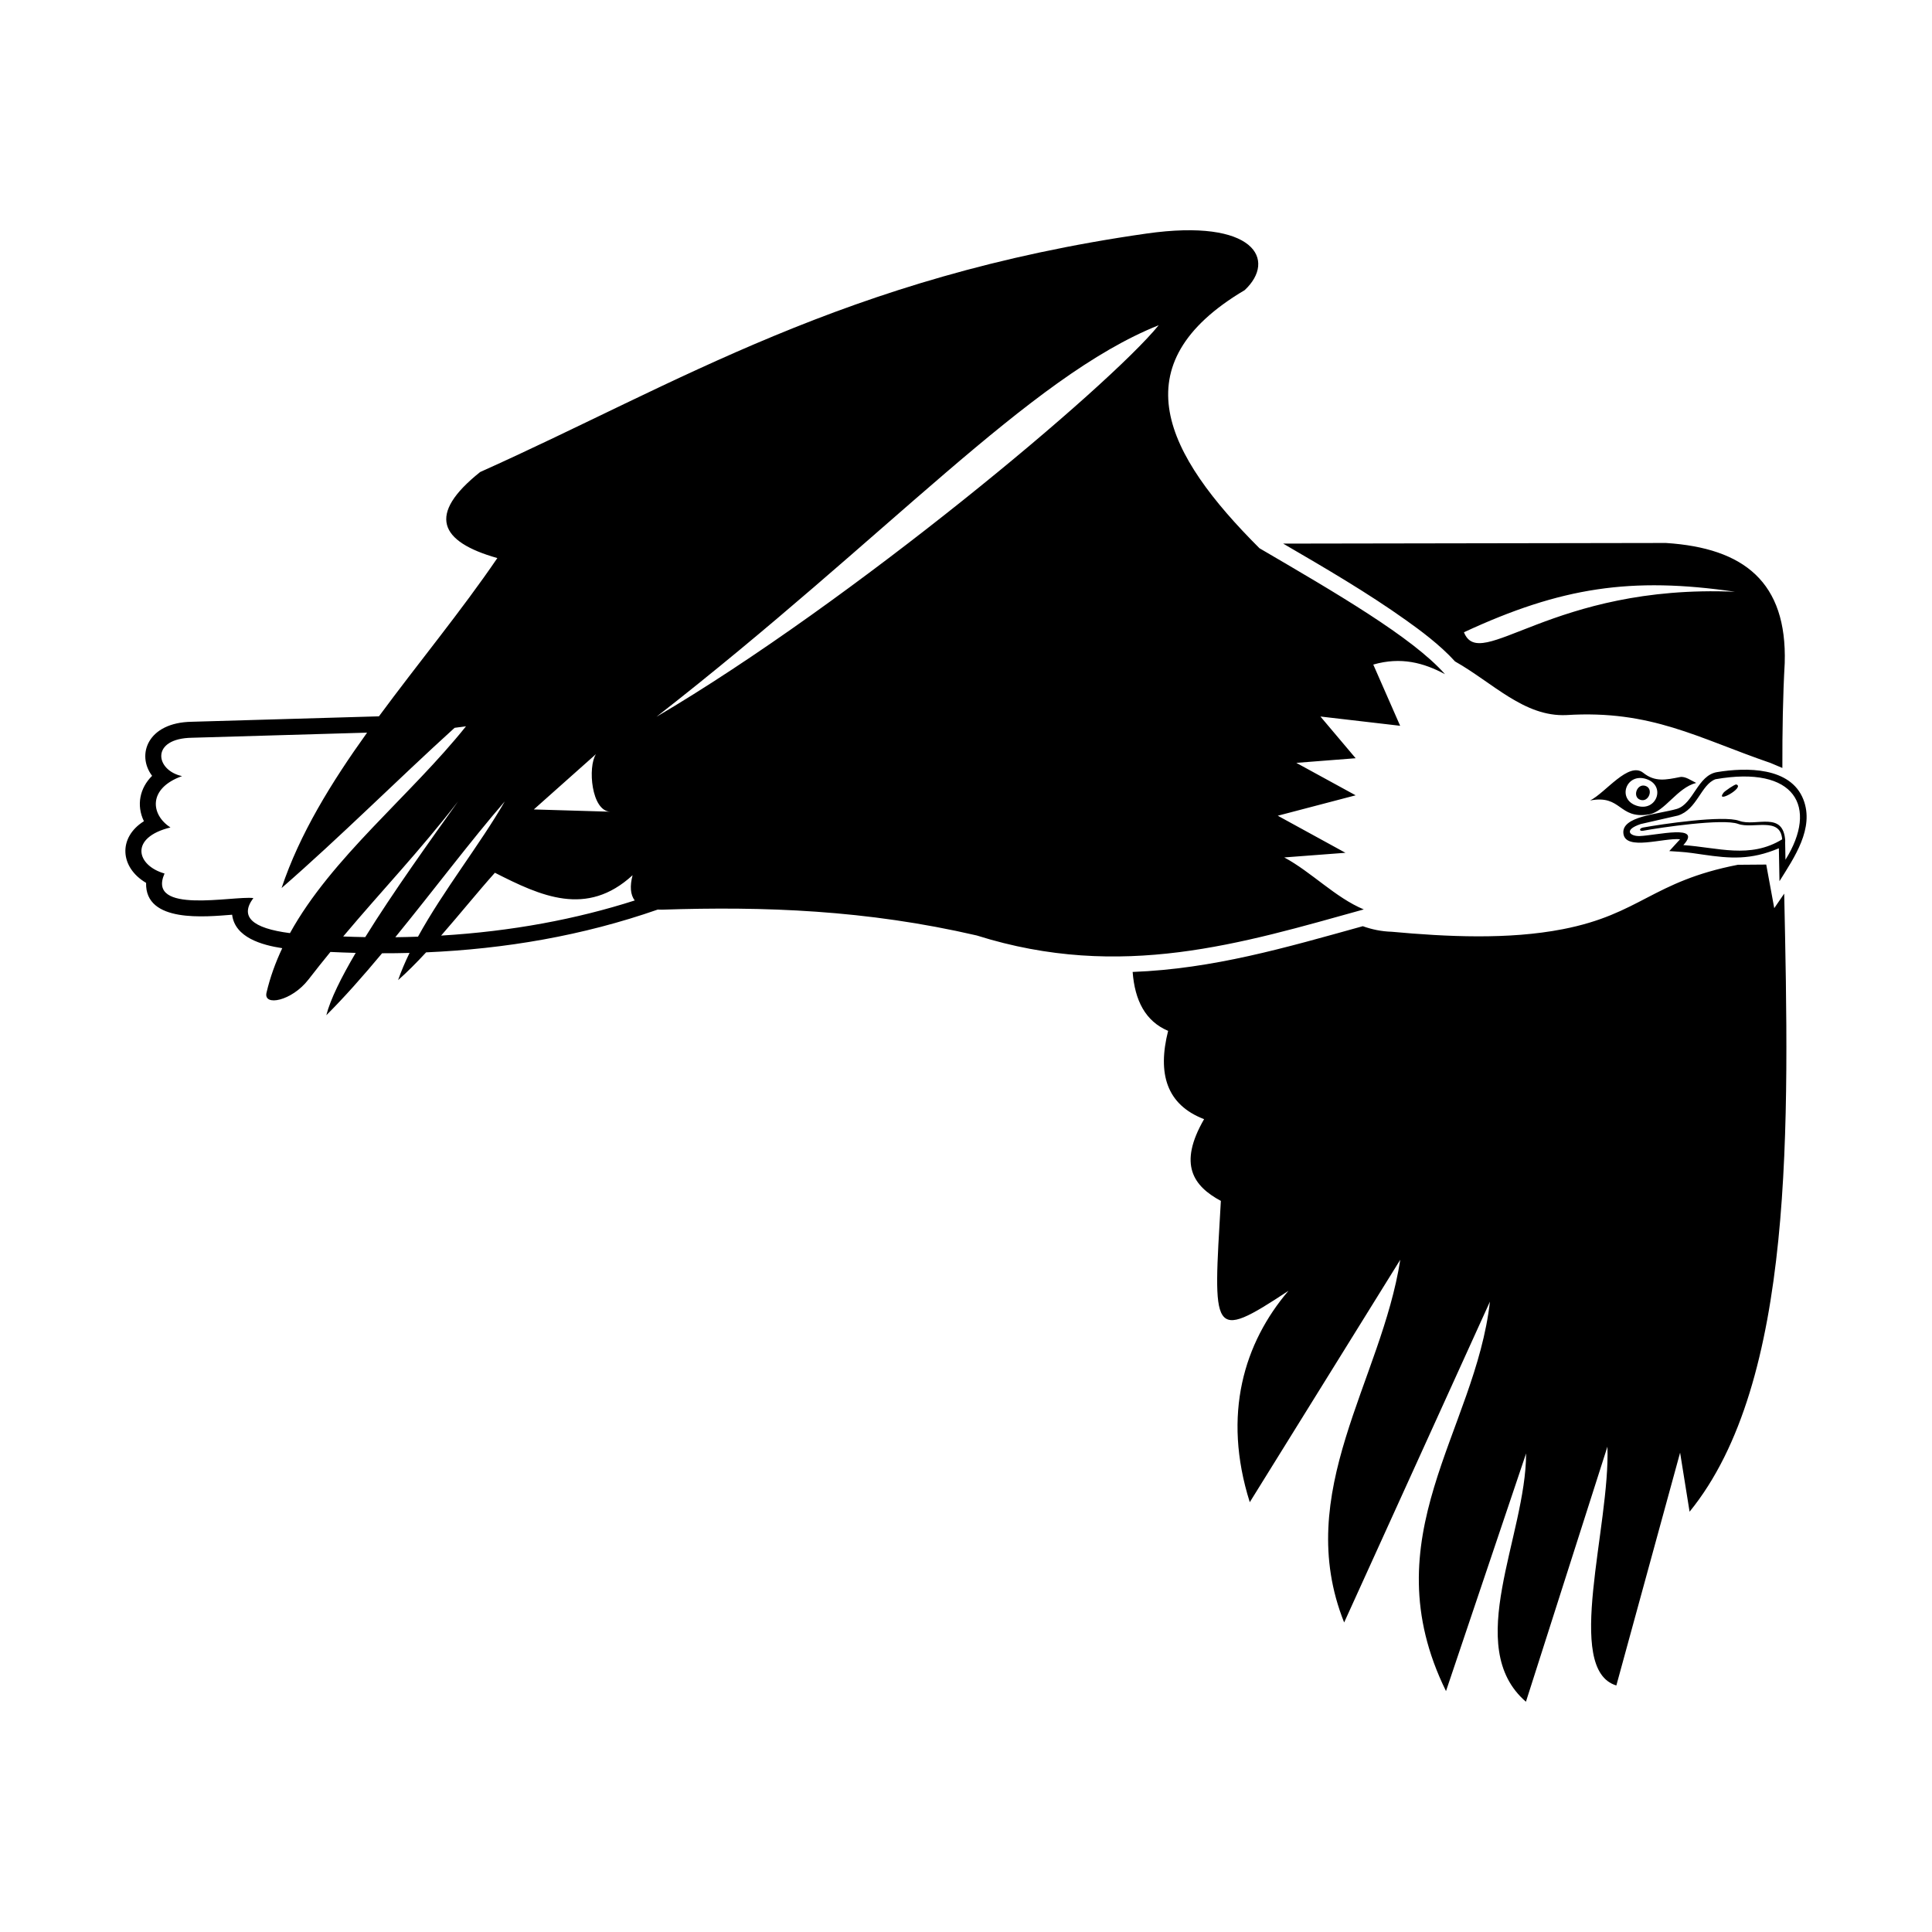 <?xml version="1.0" encoding="UTF-8"?>
<!-- Uploaded to: SVG Repo, www.svgrepo.com, Generator: SVG Repo Mixer Tools -->
<svg fill="#000000" width="800px" height="800px" version="1.1" viewBox="144 144 512 512" xmlns="http://www.w3.org/2000/svg">
 <path d="m595.32 370.48c-4.731-0.695-4.492-0.637-8.945-0.934l2.867-3.137c-4.375-0.43-14.453 3.152-15.023-1.5-0.57-4.629 9.219-5.102 14.18-6.547 4.379-1.332 5.473-8.906 10.645-9.746 7.754-1.285 19.457-1.387 22.855 7.223 3.012 7.641-2.43 15.453-6.32 21.684l-0.16-8.723c-7.438 3.141-12.859 2.738-20.102 1.68zm-68.395-47.832c-8.621-9.758-29.008-21.578-49.152-33.359-24.957-24.922-37.18-48.699-3.91-68.406 8.508-7.973 2.695-19.09-26.059-14.984-79.785 11.395-124.28 39.766-176.56 63.195-14.156 11.293-10.793 18.457 4.559 22.801-9.57 14.043-20.992 27.848-31.379 41.941l-49.609 1.441c-11.723 0.18-14.711 8.789-10.504 14.328-3.238 3.191-4.242 7.769-2.172 12.027-6.914 4.34-6.356 12.27 0.578 16.336-0.305 10.73 15.875 8.969 22.801 8.445 0.738 6.035 7.859 8.039 13.281 8.867-1.785 3.785-3.215 7.707-4.172 11.801-0.863 3.695 6.684 2.242 11.117-3.492 1.988-2.566 3.922-4.992 5.82-7.312 2.238 0.105 4.469 0.191 6.699 0.25-3.828 6.504-6.711 12.301-7.785 16.52 4.797-4.773 9.777-10.418 14.781-16.422 2.43 0.008 4.856-0.023 7.277-0.09-1.172 2.41-2.203 4.812-3.035 7.207 2.445-2.152 4.934-4.672 7.422-7.356 20.887-0.906 41.488-4.391 61.375-11.336 0.367 0.02 0.754 0.023 1.156 0.023 27.039-0.898 54.156 0.066 83.391 6.836 38.355 12.09 70.406 2.023 102.57-6.902-7.535-3.137-13.812-9.867-21.07-13.777l16.215-1.23-17.934-9.824 20.637-5.41-15.723-8.598 15.723-1.227-9.336-11.055 21.129 2.457-7.121-16.223c7.356-2.117 13.383-0.465 18.98 2.535zm-208.96 11.312c61.344-47.82 98.719-90.062 133.1-103.77-13.238 16.281-81.07 73.113-133.1 103.77zm-76.68 4.195c-9.527 13.293-17.887 26.883-22.664 41.184 15.734-13.699 30.418-28.449 45.848-42.457l3.027-0.41c-14.727 18.422-35.586 34.75-46.652 54.816-10.117-1.305-13.348-4.402-9.699-9.293-5.344-0.645-28.391 4.445-23.539-6.504-7.496-2.141-9.367-9.531 1.57-12.211-5.223-3.34-6.059-10.344 3.066-13.602-7.133-1.543-8.406-10.02 2.664-10.168l46.379-1.352zm-6.336 54.023c10.473-12.461 19.945-22.254 30.438-35.785-7.492 10.527-17.234 24.062-24.594 35.953-1.93-0.035-3.875-0.09-5.844-0.168zm13.812 0.191c10.141-12.438 20.23-25.855 29.004-35.977-6.461 11.266-16.227 23.516-22.992 35.836-1.98 0.07-3.988 0.117-6.012 0.145zm12.145-0.434c5.023-5.75 9.914-11.816 14.25-16.648 12.164 6.188 24.32 11.828 36.484 0.656-0.754 2.898-0.594 5.148 0.57 6.688-15.496 4.957-32.496 8.176-51.305 9.309zm41.027-48.082-16.465 14.656 20.281 0.602c-5.051-0.148-6.023-11.914-3.812-15.258zm283.55-55.961-101.43 0.168c11.031 6.426 22.301 12.984 32.621 20.344 3.648 2.602 8.902 6.449 12.926 10.883 10.031 5.66 18.316 14.715 29.496 14.215 22.512-1.418 34.852 6.086 54.133 12.699l3.117 1.316c-0.02-9.801 0.137-19.148 0.625-27.82 0.637-21.422-10.789-30.48-31.484-31.805zm-53.523 23.66c4.324 10.918 23.195-12.801 71.828-10.734-27.473-4-46.047-1.23-71.828 10.734zm-26.797 77.895c-20.594 5.719-39.59 11.301-61 12.129 0.57 7.539 3.363 13.062 9.402 15.613-2.852 11.289-0.469 19.555 9.531 23.398-6.961 12.043-2.816 17.746 4.445 21.664-2.035 35.148-2.84 37.547 17.918 23.82-11.734 13.746-17.613 32.727-10.254 56.023l39.879-64.25c-4.957 32.043-28.641 61.629-14.871 96.125l38.633-85.02c-3.879 34.398-31.703 62.363-11.641 103.21l21.227-62.992c-0.012 21.941-16.91 51.242-0.043 65.812l21.594-67.598c0.785 21.094-11.621 59.07 2.367 63.285l16.895-61.695 2.512 15.648c27.98-34.371 26.367-102.84 25.074-163.8l-2.637 3.852-2.125-11.555-7.516 0.059c-22.727 4.426-25.801 13.055-46.41 17.07-14.383 2.809-30.793 2.016-45.309 0.68-2.773-0.082-5.312-0.625-7.684-1.477zm74.887-37.184c-2.242-0.73-3.57 2.977-1.316 3.707 2.242 0.727 3.57-2.977 1.316-3.707zm13.461-0.781c-1.367-0.656-2.91-1.82-4.297-1.555-3.684 0.727-6.598 1.387-9.719-1.113-3.898-3.129-9.973 5.25-14.098 7.32 8.414-1.613 7.469 5.016 15.566 3.695 4.273-0.703 7.422-7.051 12.543-8.348zm-13.25-1.043c-5.301-1.719-7.836 5.363-2.516 7.086 5.301 1.727 7.836-5.356 2.516-7.086zm23.891 1.453c-0.375-0.117-3.07 1.75-3.391 2.172-2.356 3.113 5.734-1.41 3.391-2.172zm-24.738 12.266c4.625-0.855 21.191-3.301 25.199-1.82 3.91 1.445 11.234-2.043 11.68 4.09-8.547 5.254-17.09 2.141-26.195 1.535 5.223-5.688-7.16-2.559-11.598-2.398-2.488 0.066-4.398-1.594 0.305-3.184l9.871-2.254c5.082-1.605 6.094-8.188 9.93-9.621 21.195-3.719 27.297 7.344 18.559 21.332l-0.09-4.898 0.035-0.008c-0.445-8.199-7.766-3.766-12.188-5.402-4.188-1.555-20.668 0.879-25.516 1.777-1.059 0.195-1.035 1.043 0 0.852z" fill-rule="evenodd"/>
</svg>